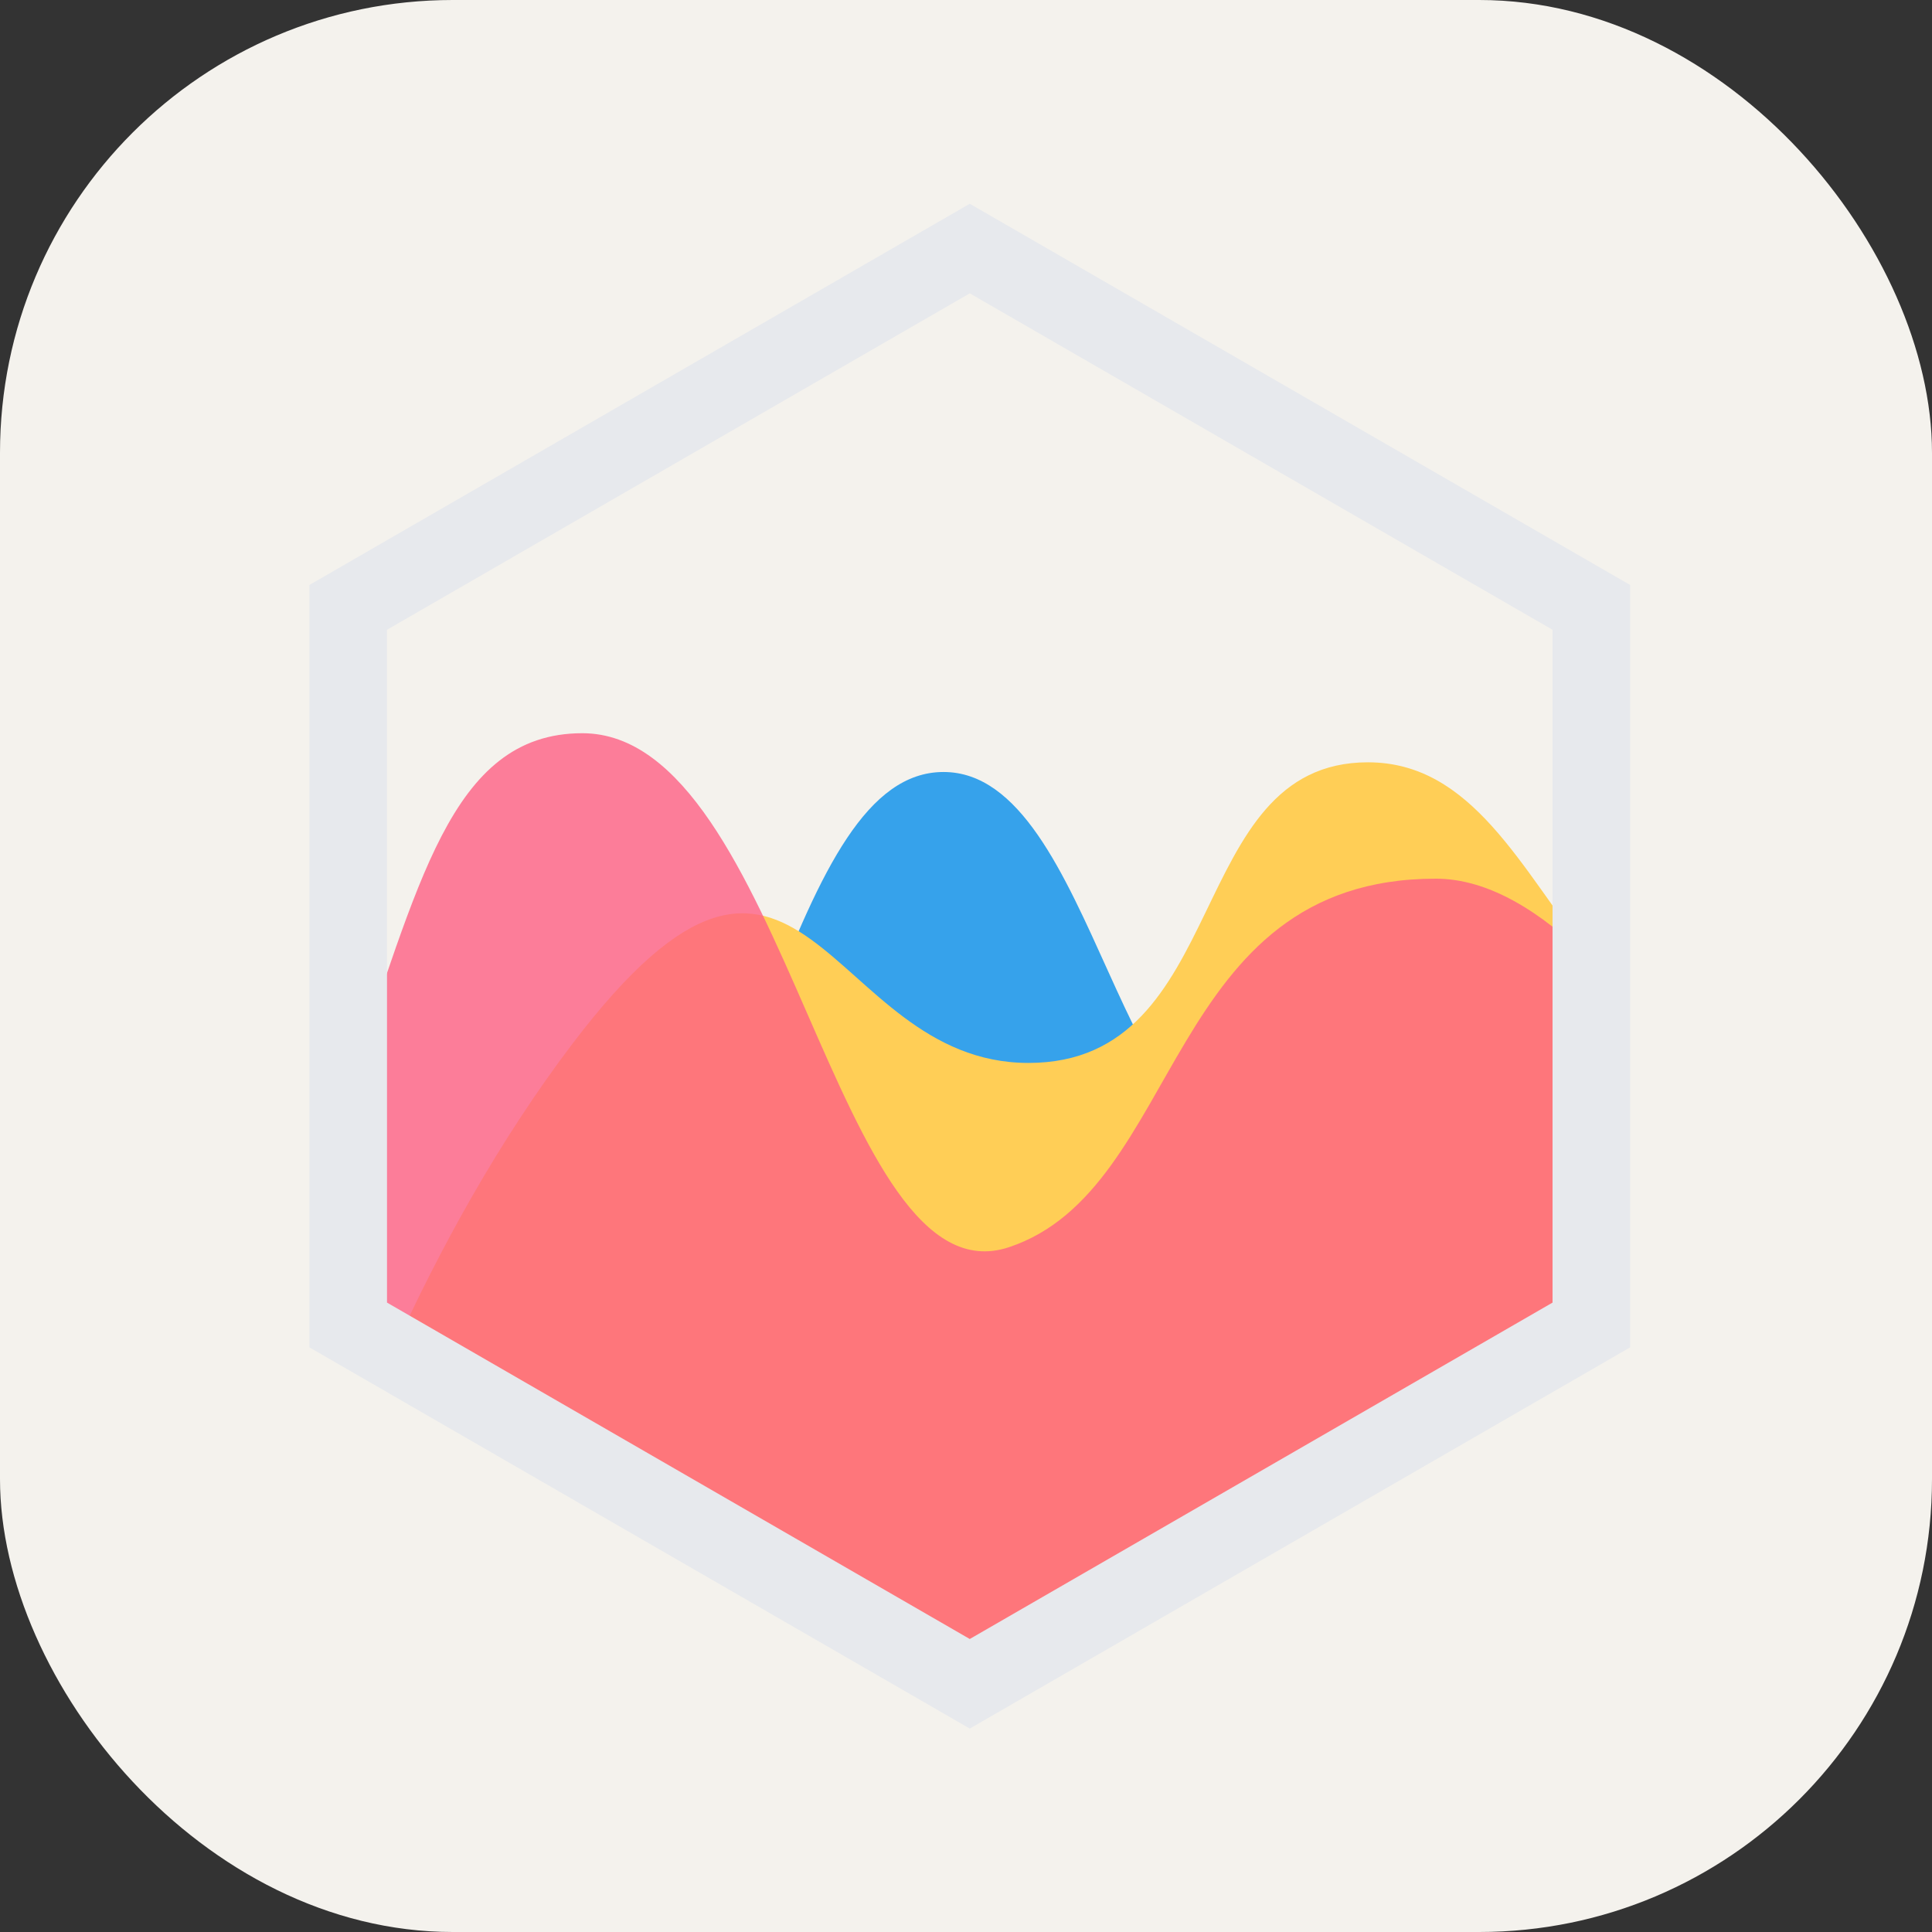 
            <svg width="48" height="48" viewBox="0 0 256 256" fill="none" xmlns="http://www.w3.org/2000/svg" xmlns:xlink="http://www.w3.org/1999/xlink" version="1.1">
        
		<rect x="0" y="0" width="256" height="256" fill="#333333" stroke="none"/>
        
		<g transform="translate(0, 0)">
            
			<svg width="256" height="256" viewBox="0 0 256 256" fill="none" xmlns="http://www.w3.org/2000/svg">
<rect width="256" height="256" rx="60" fill="#F4F2ED"/>
<path d="M210.922 128.725C182.676 129.279 188.56 147.159 168.653 151.682C148.431 156.276 145.239 102.293 125.022 102.293C104.802 102.293 100.323 154.73 75.005 190.731L74.284 191.751L128.565 223.085L210.924 175.541V128.725H210.922Z" fill="#36A2EB"/>
<path d="M210.922 127.097C201.467 114.962 195.053 101.01 181.255 101.01C156.835 101.01 163.261 140.845 136.274 140.845C109.284 140.845 106.447 97.997 75.872 138.275C66.129 151.109 58.287 165.417 52.129 178.959L128.562 223.083L210.921 175.54L210.922 127.097Z" fill="#FFCE56"/>
<path opacity="0.8" d="M46.204 143.598C55.47 117.938 59.468 97.155 77.159 97.155C104.144 97.155 110.57 172.97 133.703 165.257C156.835 157.548 154.265 116.428 190.249 116.428C197.097 116.428 204.092 120.624 210.922 127.413V175.54L128.564 223.083L46.203 175.54L46.204 143.598Z" fill="#FE6184"/>
<path d="M128.499 229.045L41 178.534V77.511L128.499 27L216 77.511V178.534L128.499 229.045ZM51.28 172.6L128.499 217.176L205.72 172.6V83.446L128.499 38.87L51.28 83.446V172.6Z" fill="#E7E9ED"/>
</svg>

		</g>
		</svg>
